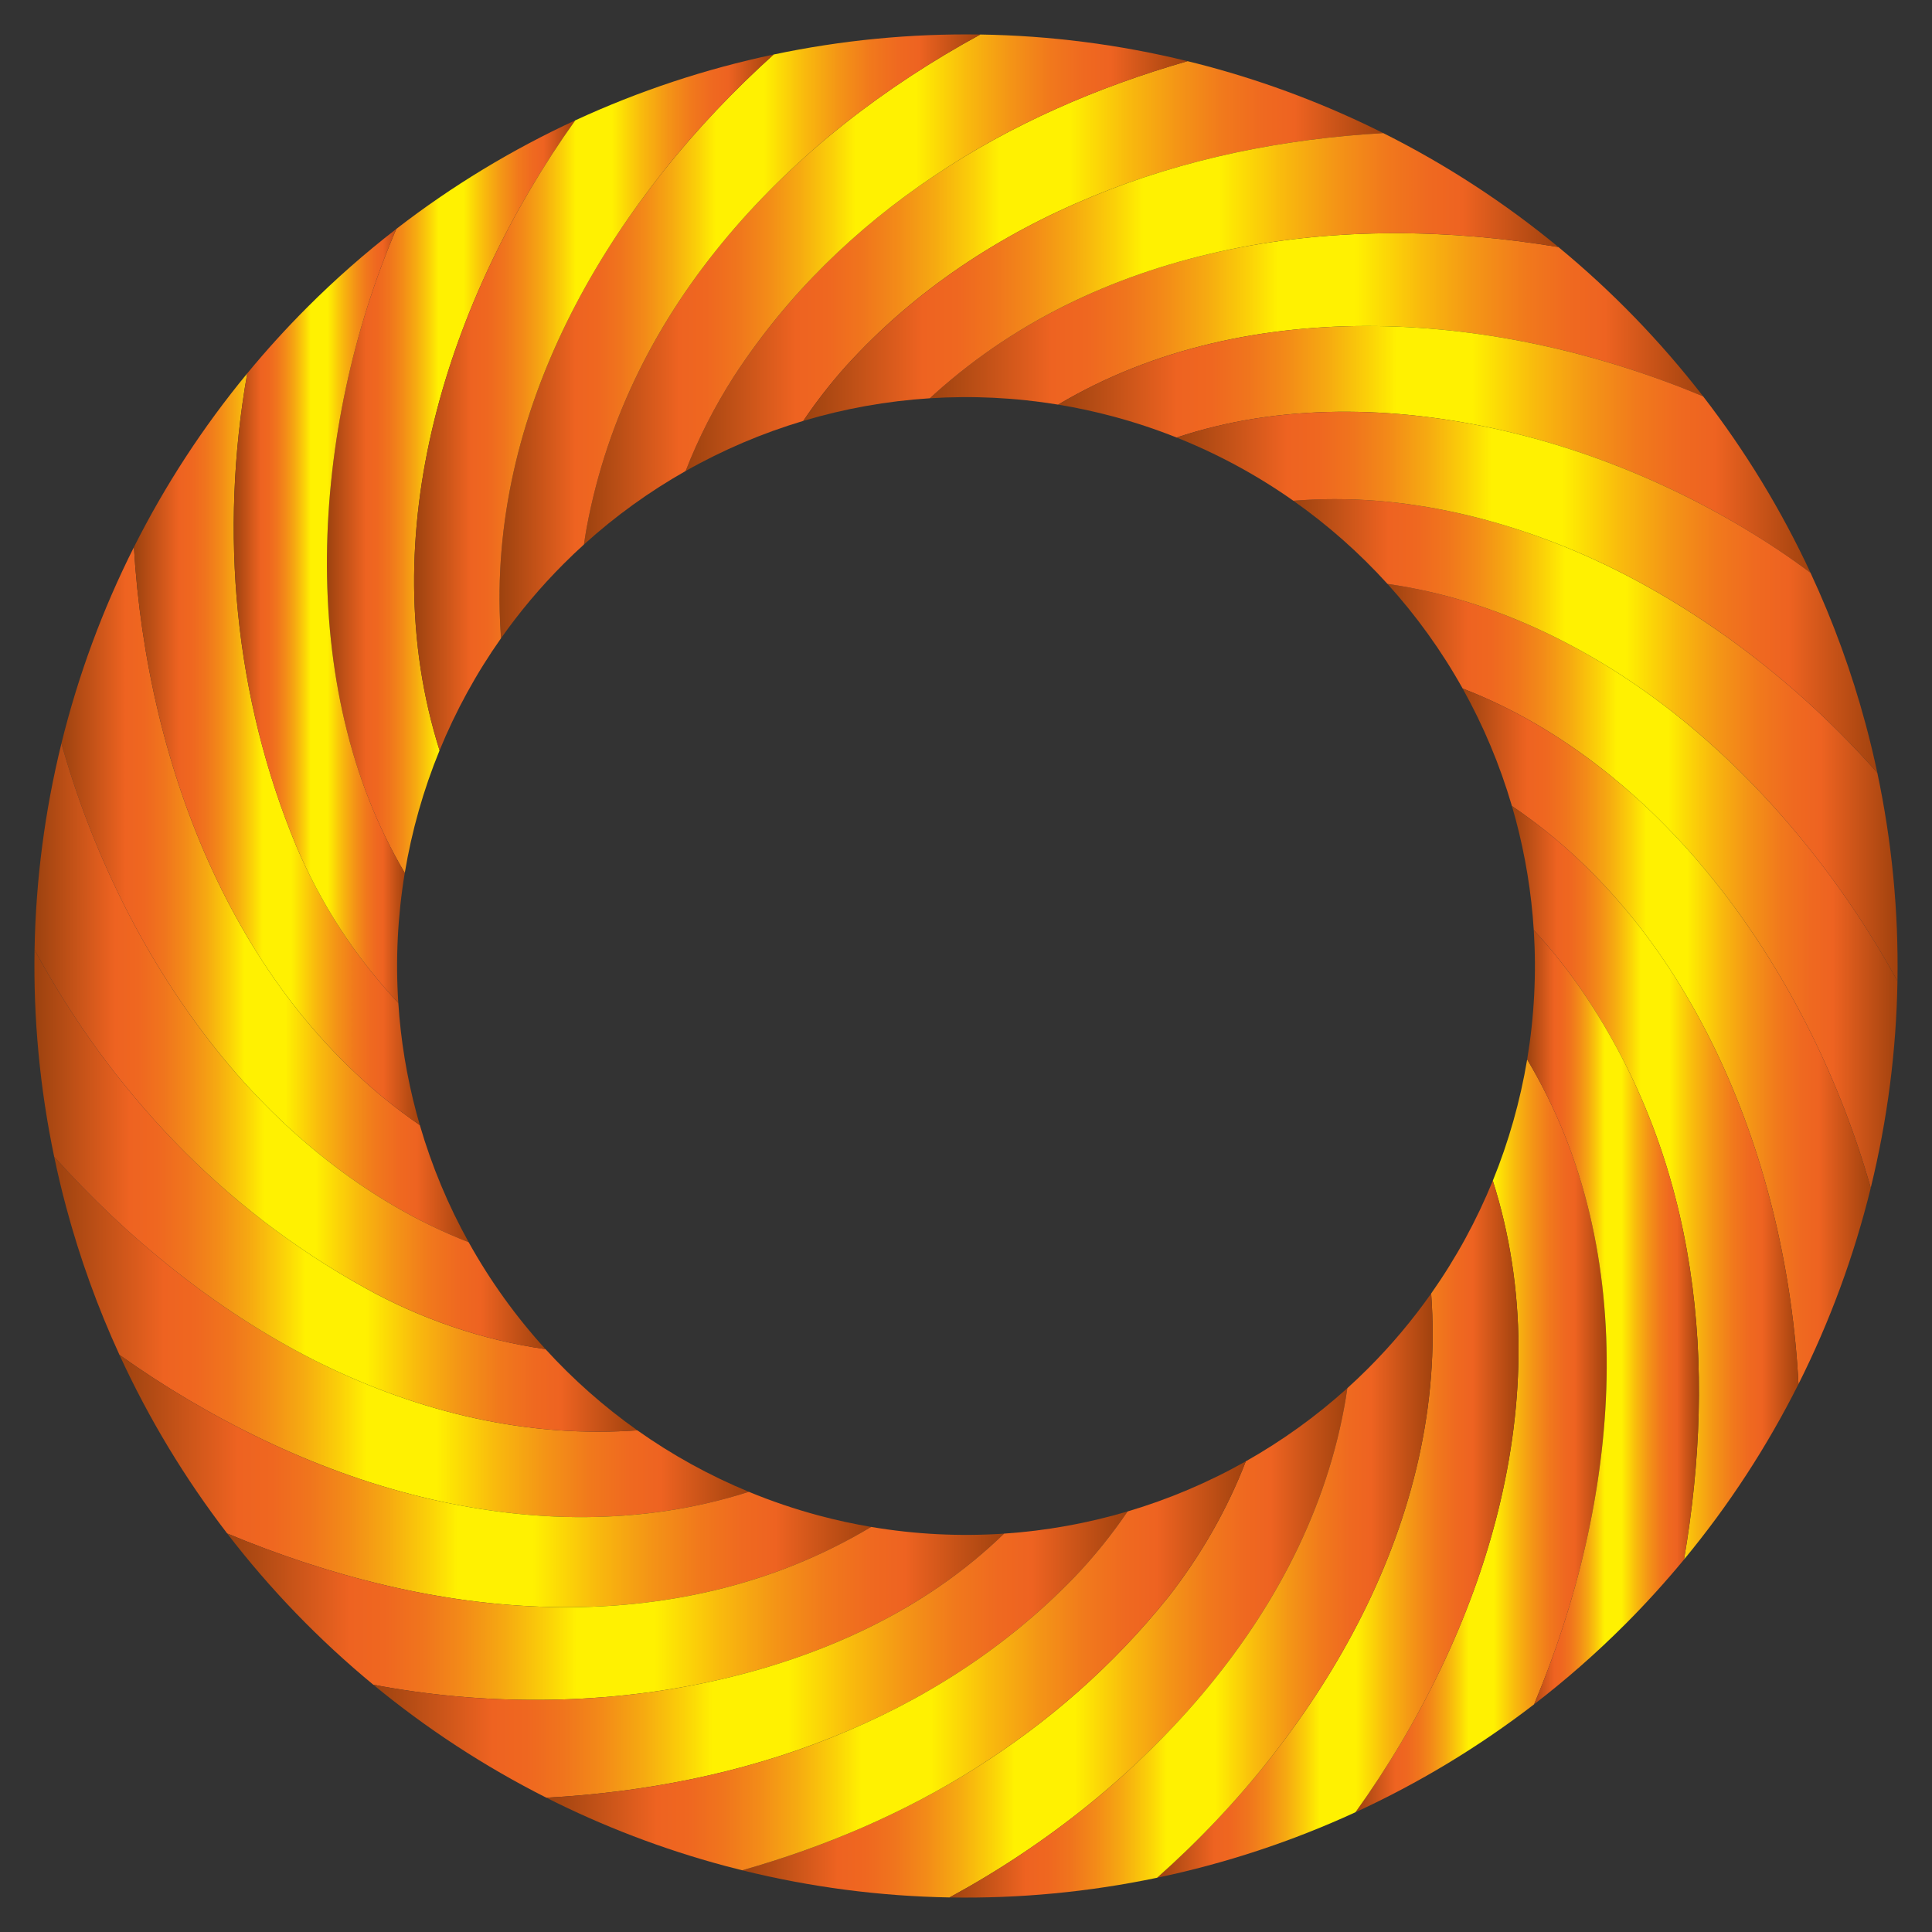 <?xml version="1.0" encoding="utf-8"?>

<!DOCTYPE svg PUBLIC "-//W3C//DTD SVG 1.1//EN" "http://www.w3.org/Graphics/SVG/1.1/DTD/svg11.dtd">
<svg version="1.1" id="Layer_1" xmlns="http://www.w3.org/2000/svg" xmlns:xlink="http://www.w3.org/1999/xlink" x="0px" y="0px"
	 viewBox="0 0 1659.103 1659.098" enable-background="new 0 0 1659.103 1659.098" xml:space="preserve">
<rect x="0" y="0" width="1659.103" height="1659.098" fill="#333333" stroke="none"/>
<g>
	<linearGradient id="SVGID_1_" gradientUnits="userSpaceOnUse" x1="798.513" y1="273.873" x2="1462.535" y2="273.873">
		<stop  offset="0" style="stop-color:#9C420F"/>
		<stop  offset="0.158" style="stop-color:#EE6321"/>
		<stop  offset="0.203" style="stop-color:#EF6720"/>
		<stop  offset="0.253" style="stop-color:#F0751D"/>
		<stop  offset="0.304" style="stop-color:#F38B18"/>
		<stop  offset="0.358" style="stop-color:#F6AA11"/>
		<stop  offset="0.412" style="stop-color:#FBD108"/>
		<stop  offset="0.45" style="stop-color:#FFF101"/>
		<stop  offset="0.55" style="stop-color:#FFF101"/>
		<stop  offset="0.558" style="stop-color:#FEEC02"/>
		<stop  offset="0.633" style="stop-color:#F9BB0D"/>
		<stop  offset="0.705" style="stop-color:#F49516"/>
		<stop  offset="0.771" style="stop-color:#F1791C"/>
		<stop  offset="0.829" style="stop-color:#EF6920"/>
		<stop  offset="0.873" style="stop-color:#EE6321"/>
		<stop  offset="1" style="stop-color:#A1420E"/>
	</linearGradient>
	<path fill="url(#SVGID_1_)" d="M802.474,338.351c-1.328,1.211-2.648,2.432-3.961,3.661c36.503-2.328,73.453-0.576,110.172,5.458
		c164.608-97.471,380.435-80.005,553.85-7.117c-36.516-47.237-78.195-90.238-124.232-128.182
		C1153.167,181.161,949.45,206.617,802.474,338.351z"/>
	<linearGradient id="SVGID_2_" gradientUnits="userSpaceOnUse" x1="52.752" y1="768.314" x2="402.469" y2="768.314">
		<stop  offset="0" style="stop-color:#9C420F"/>
		<stop  offset="0.158" style="stop-color:#EE6321"/>
		<stop  offset="0.203" style="stop-color:#EF6720"/>
		<stop  offset="0.253" style="stop-color:#F0751D"/>
		<stop  offset="0.304" style="stop-color:#F38B18"/>
		<stop  offset="0.358" style="stop-color:#F6AA11"/>
		<stop  offset="0.412" style="stop-color:#FBD108"/>
		<stop  offset="0.45" style="stop-color:#FFF101"/>
		<stop  offset="0.55" style="stop-color:#FFF101"/>
		<stop  offset="0.558" style="stop-color:#FEEC02"/>
		<stop  offset="0.633" style="stop-color:#F9BB0D"/>
		<stop  offset="0.705" style="stop-color:#F49516"/>
		<stop  offset="0.771" style="stop-color:#F1791C"/>
		<stop  offset="0.829" style="stop-color:#EF6920"/>
		<stop  offset="0.873" style="stop-color:#EE6321"/>
		<stop  offset="1" style="stop-color:#A1420E"/>
	</linearGradient>
	<path fill="url(#SVGID_2_)" d="M402.469,1066.759c-17.496-31.5-31.625-65.17-41.928-100.539
		c-158.397-109.248-234.245-307.747-245.55-496.352c-27.068,53.789-47.918,110.343-62.239,168.54
		C103.692,819.401,224.948,996.841,402.469,1066.759z"/>
	<linearGradient id="SVGID_3_" gradientUnits="userSpaceOnUse" x1="908.686" y1="385.933" x2="1554.789" y2="385.933">
		<stop  offset="0" style="stop-color:#9C420F"/>
		<stop  offset="0.158" style="stop-color:#EE6321"/>
		<stop  offset="0.203" style="stop-color:#EF6720"/>
		<stop  offset="0.253" style="stop-color:#F0751D"/>
		<stop  offset="0.304" style="stop-color:#F38B18"/>
		<stop  offset="0.358" style="stop-color:#F6AA11"/>
		<stop  offset="0.412" style="stop-color:#FBD108"/>
		<stop  offset="0.45" style="stop-color:#FFF101"/>
		<stop  offset="0.55" style="stop-color:#FFF101"/>
		<stop  offset="0.558" style="stop-color:#FEEC02"/>
		<stop  offset="0.633" style="stop-color:#F9BB0D"/>
		<stop  offset="0.705" style="stop-color:#F49516"/>
		<stop  offset="0.771" style="stop-color:#F1791C"/>
		<stop  offset="0.829" style="stop-color:#EF6920"/>
		<stop  offset="0.873" style="stop-color:#EE6321"/>
		<stop  offset="1" style="stop-color:#A1420E"/>
	</linearGradient>
	<path fill="url(#SVGID_3_)" d="M908.686,347.469c15.832,2.601,31.62,5.994,47.31,10.198c18.607,4.986,36.763,11.029,54.405,18.056
		c174.943-58.103,394.813,4.197,544.388,116.176c-25.193-54.123-56.197-104.904-92.254-151.547
		C1289.12,267.464,1073.294,249.998,908.686,347.469z"/>
	<linearGradient id="SVGID_4_" gradientUnits="userSpaceOnUse" x1="1191.472" y1="760.766" x2="1629.449" y2="760.766">
		<stop  offset="0" style="stop-color:#9C420F"/>
		<stop  offset="0.158" style="stop-color:#EE6321"/>
		<stop  offset="0.203" style="stop-color:#EF6720"/>
		<stop  offset="0.253" style="stop-color:#F0751D"/>
		<stop  offset="0.304" style="stop-color:#F38B18"/>
		<stop  offset="0.358" style="stop-color:#F6AA11"/>
		<stop  offset="0.412" style="stop-color:#FBD108"/>
		<stop  offset="0.45" style="stop-color:#FFF101"/>
		<stop  offset="0.55" style="stop-color:#FFF101"/>
		<stop  offset="0.558" style="stop-color:#FEEC02"/>
		<stop  offset="0.633" style="stop-color:#F9BB0D"/>
		<stop  offset="0.705" style="stop-color:#F49516"/>
		<stop  offset="0.771" style="stop-color:#F1791C"/>
		<stop  offset="0.829" style="stop-color:#EF6920"/>
		<stop  offset="0.873" style="stop-color:#EE6321"/>
		<stop  offset="1" style="stop-color:#A1420E"/>
	</linearGradient>
	<path fill="url(#SVGID_4_)" d="M1191.472,501.408c24.745,27.289,46.439,57.407,64.563,89.839
		c175.519,68.481,299.372,248.552,350.462,428.877c14.221-57.971,21.978-117.558,22.953-177.65
		C1538.743,677.366,1381.032,529.06,1191.472,501.408z"/>
	<linearGradient id="SVGID_5_" gradientUnits="userSpaceOnUse" x1="588.764" y1="228.508" x2="1187.918" y2="228.508">
		<stop  offset="0" style="stop-color:#9C420F"/>
		<stop  offset="0.158" style="stop-color:#EE6321"/>
		<stop  offset="0.203" style="stop-color:#EF6720"/>
		<stop  offset="0.253" style="stop-color:#F0751D"/>
		<stop  offset="0.304" style="stop-color:#F38B18"/>
		<stop  offset="0.358" style="stop-color:#F6AA11"/>
		<stop  offset="0.412" style="stop-color:#FBD108"/>
		<stop  offset="0.45" style="stop-color:#FFF101"/>
		<stop  offset="0.55" style="stop-color:#FFF101"/>
		<stop  offset="0.558" style="stop-color:#FEEC02"/>
		<stop  offset="0.633" style="stop-color:#F9BB0D"/>
		<stop  offset="0.705" style="stop-color:#F49516"/>
		<stop  offset="0.771" style="stop-color:#F1791C"/>
		<stop  offset="0.829" style="stop-color:#EF6920"/>
		<stop  offset="0.873" style="stop-color:#EE6321"/>
		<stop  offset="1" style="stop-color:#A1420E"/>
	</linearGradient>
	<path fill="url(#SVGID_5_)" d="M1019.776,52.527C866.128,96.49,722.852,181.126,630.148,323.416
		c-16.425,25.604-30.4,52.887-41.383,81.073c32.078-18.169,65.994-32.581,101.064-43.047c11.249-16.668,23.605-32.493,36.823-47.216
		c119.051-130.956,291.119-190.533,461.267-199.909c-47.846-23.971-98.465-43.338-151.309-57.498
		C1031.006,55.318,1025.393,53.903,1019.776,52.527z"/>
	<linearGradient id="SVGID_6_" gradientUnits="userSpaceOnUse" x1="1110.681" y1="635.552" x2="1629.554" y2="635.552">
		<stop  offset="0" style="stop-color:#9C420F"/>
		<stop  offset="0.158" style="stop-color:#EE6321"/>
		<stop  offset="0.203" style="stop-color:#EF6720"/>
		<stop  offset="0.253" style="stop-color:#F0751D"/>
		<stop  offset="0.304" style="stop-color:#F38B18"/>
		<stop  offset="0.358" style="stop-color:#F6AA11"/>
		<stop  offset="0.412" style="stop-color:#FBD108"/>
		<stop  offset="0.45" style="stop-color:#FFF101"/>
		<stop  offset="0.55" style="stop-color:#FFF101"/>
		<stop  offset="0.558" style="stop-color:#FEEC02"/>
		<stop  offset="0.633" style="stop-color:#F9BB0D"/>
		<stop  offset="0.705" style="stop-color:#F49516"/>
		<stop  offset="0.771" style="stop-color:#F1791C"/>
		<stop  offset="0.829" style="stop-color:#EF6920"/>
		<stop  offset="0.873" style="stop-color:#EE6321"/>
		<stop  offset="1" style="stop-color:#A1420E"/>
	</linearGradient>
	<path fill="url(#SVGID_6_)" d="M1110.682,430.024c29.52,20.777,56.616,44.725,80.79,71.384
		c189.56,27.652,347.271,175.958,437.978,341.066c0.965-59.49-4.709-119.468-17.31-178.854
		C1488.396,523.481,1300.02,414.99,1110.682,430.024z"/>
	<linearGradient id="SVGID_7_" gradientUnits="userSpaceOnUse" x1="1010.401" y1="508.599" x2="1612.139" y2="508.599">
		<stop  offset="0" style="stop-color:#9C420F"/>
		<stop  offset="0.158" style="stop-color:#EE6321"/>
		<stop  offset="0.203" style="stop-color:#EF6720"/>
		<stop  offset="0.253" style="stop-color:#F0751D"/>
		<stop  offset="0.304" style="stop-color:#F38B18"/>
		<stop  offset="0.358" style="stop-color:#F6AA11"/>
		<stop  offset="0.412" style="stop-color:#FBD108"/>
		<stop  offset="0.45" style="stop-color:#FFF101"/>
		<stop  offset="0.55" style="stop-color:#FFF101"/>
		<stop  offset="0.558" style="stop-color:#FEEC02"/>
		<stop  offset="0.633" style="stop-color:#F9BB0D"/>
		<stop  offset="0.705" style="stop-color:#F49516"/>
		<stop  offset="0.771" style="stop-color:#F1791C"/>
		<stop  offset="0.829" style="stop-color:#EF6920"/>
		<stop  offset="0.873" style="stop-color:#EE6321"/>
		<stop  offset="1" style="stop-color:#A1420E"/>
	</linearGradient>
	<path fill="url(#SVGID_7_)" d="M1010.401,375.723c35.732,14.233,69.339,32.523,100.281,54.301
		c189.338-15.035,377.715,93.457,501.458,233.596c-2.916-13.742-6.187-27.454-9.849-41.12
		c-12.134-45.284-28.103-88.928-47.501-130.601C1405.214,379.92,1185.344,317.62,1010.401,375.723z"/>
	<linearGradient id="SVGID_8_" gradientUnits="userSpaceOnUse" x1="501.453" y1="248.62" x2="1019.777" y2="248.62">
		<stop  offset="0" style="stop-color:#9C420F"/>
		<stop  offset="0.158" style="stop-color:#EE6321"/>
		<stop  offset="0.203" style="stop-color:#EF6720"/>
		<stop  offset="0.253" style="stop-color:#F0751D"/>
		<stop  offset="0.304" style="stop-color:#F38B18"/>
		<stop  offset="0.358" style="stop-color:#F6AA11"/>
		<stop  offset="0.412" style="stop-color:#FBD108"/>
		<stop  offset="0.45" style="stop-color:#FFF101"/>
		<stop  offset="0.55" style="stop-color:#FFF101"/>
		<stop  offset="0.558" style="stop-color:#FEEC02"/>
		<stop  offset="0.633" style="stop-color:#F9BB0D"/>
		<stop  offset="0.705" style="stop-color:#F49516"/>
		<stop  offset="0.771" style="stop-color:#F1791C"/>
		<stop  offset="0.829" style="stop-color:#EF6920"/>
		<stop  offset="0.873" style="stop-color:#EE6321"/>
		<stop  offset="1" style="stop-color:#A1420E"/>
	</linearGradient>
	<path fill="url(#SVGID_8_)" d="M503.775,453.235c-0.855,4.78-1.626,9.569-2.322,14.363c26.961-24.446,56.276-45.531,87.311-63.109
		c10.984-28.186,24.959-55.47,41.383-81.073c92.704-142.29,235.981-226.926,389.629-270.889
		c-58.929-14.431-118.592-21.974-177.923-22.884C679.252,117.965,539.627,260.937,503.775,453.235z"/>
	<linearGradient id="SVGID_9_" gradientUnits="userSpaceOnUse" x1="114.991" y1="643.44" x2="360.541" y2="643.44">
		<stop  offset="0" style="stop-color:#9C420F"/>
		<stop  offset="0.158" style="stop-color:#EE6321"/>
		<stop  offset="0.203" style="stop-color:#EF6720"/>
		<stop  offset="0.253" style="stop-color:#F0751D"/>
		<stop  offset="0.304" style="stop-color:#F38B18"/>
		<stop  offset="0.358" style="stop-color:#F6AA11"/>
		<stop  offset="0.412" style="stop-color:#FBD108"/>
		<stop  offset="0.45" style="stop-color:#FFF101"/>
		<stop  offset="0.55" style="stop-color:#FFF101"/>
		<stop  offset="0.558" style="stop-color:#FEEC02"/>
		<stop  offset="0.633" style="stop-color:#F9BB0D"/>
		<stop  offset="0.705" style="stop-color:#F49516"/>
		<stop  offset="0.771" style="stop-color:#F1791C"/>
		<stop  offset="0.829" style="stop-color:#EF6920"/>
		<stop  offset="0.873" style="stop-color:#EE6321"/>
		<stop  offset="1" style="stop-color:#A1420E"/>
	</linearGradient>
	<path fill="url(#SVGID_9_)" d="M360.541,966.22c-0.989-3.395-1.956-6.799-2.873-10.224c-8.393-31.322-13.556-63.033-15.619-94.7
		c-37.027-39.492-67.035-86.092-87.573-134.636c-53.384-128.121-66.078-270.132-42.175-406
		c-38.233,46.358-70.761,96.45-97.31,149.208C126.296,658.474,202.144,856.972,360.541,966.22z"/>
	<linearGradient id="SVGID_10_" gradientUnits="userSpaceOnUse" x1="280.751" y1="426.497" x2="493.989" y2="426.497">
		<stop  offset="0" style="stop-color:#9C420F"/>
		<stop  offset="0.158" style="stop-color:#EE6321"/>
		<stop  offset="0.203" style="stop-color:#EF6720"/>
		<stop  offset="0.253" style="stop-color:#F0751D"/>
		<stop  offset="0.304" style="stop-color:#F38B18"/>
		<stop  offset="0.358" style="stop-color:#F6AA11"/>
		<stop  offset="0.412" style="stop-color:#FBD108"/>
		<stop  offset="0.45" style="stop-color:#FFF101"/>
		<stop  offset="0.55" style="stop-color:#FFF101"/>
		<stop  offset="0.558" style="stop-color:#FEEC02"/>
		<stop  offset="0.633" style="stop-color:#F9BB0D"/>
		<stop  offset="0.705" style="stop-color:#F49516"/>
		<stop  offset="0.771" style="stop-color:#F1791C"/>
		<stop  offset="0.829" style="stop-color:#EF6920"/>
		<stop  offset="0.873" style="stop-color:#EE6321"/>
		<stop  offset="1" style="stop-color:#A1420E"/>
	</linearGradient>
	<path fill="url(#SVGID_10_)" d="M347.601,749.638c5.984-36.065,16.006-71.368,29.867-105.226
		c-58.396-185.138,6.897-387.733,116.522-541.056c-54.152,25.015-105.74,56.193-153.664,93.245
		C266.849,368.077,252.584,589.773,347.601,749.638z"/>
	<linearGradient id="SVGID_11_" gradientUnits="userSpaceOnUse" x1="200.731" y1="528.949" x2="347.601" y2="528.949">
		<stop  offset="0" style="stop-color:#9C420F"/>
		<stop  offset="0.158" style="stop-color:#EE6321"/>
		<stop  offset="0.203" style="stop-color:#EF6720"/>
		<stop  offset="0.253" style="stop-color:#F0751D"/>
		<stop  offset="0.304" style="stop-color:#F38B18"/>
		<stop  offset="0.358" style="stop-color:#F6AA11"/>
		<stop  offset="0.412" style="stop-color:#FBD108"/>
		<stop  offset="0.45" style="stop-color:#FFF101"/>
		<stop  offset="0.55" style="stop-color:#FFF101"/>
		<stop  offset="0.558" style="stop-color:#FEEC02"/>
		<stop  offset="0.633" style="stop-color:#F9BB0D"/>
		<stop  offset="0.705" style="stop-color:#F49516"/>
		<stop  offset="0.771" style="stop-color:#F1791C"/>
		<stop  offset="0.829" style="stop-color:#EF6920"/>
		<stop  offset="0.873" style="stop-color:#EE6321"/>
		<stop  offset="1" style="stop-color:#A1420E"/>
	</linearGradient>
	<path fill="url(#SVGID_11_)" d="M254.476,726.66c20.538,48.544,50.546,95.144,87.573,134.636
		c-2.445-37.523-0.533-74.983,5.552-111.658c-95.017-159.865-80.752-381.56-7.275-553.036
		c-26.68,20.628-52.237,43.055-76.453,67.271c-18.202,18.202-35.389,37.166-51.572,56.787
		C188.398,456.528,201.092,598.539,254.476,726.66z"/>
	<linearGradient id="SVGID_12_" gradientUnits="userSpaceOnUse" x1="428.969" y1="288.825" x2="841.853" y2="288.825">
		<stop  offset="0" style="stop-color:#9C420F"/>
		<stop  offset="0.158" style="stop-color:#EE6321"/>
		<stop  offset="0.203" style="stop-color:#EF6720"/>
		<stop  offset="0.253" style="stop-color:#F0751D"/>
		<stop  offset="0.304" style="stop-color:#F38B18"/>
		<stop  offset="0.358" style="stop-color:#F6AA11"/>
		<stop  offset="0.412" style="stop-color:#FBD108"/>
		<stop  offset="0.45" style="stop-color:#FFF101"/>
		<stop  offset="0.55" style="stop-color:#FFF101"/>
		<stop  offset="0.558" style="stop-color:#FEEC02"/>
		<stop  offset="0.633" style="stop-color:#F9BB0D"/>
		<stop  offset="0.705" style="stop-color:#F49516"/>
		<stop  offset="0.771" style="stop-color:#F1791C"/>
		<stop  offset="0.829" style="stop-color:#EF6920"/>
		<stop  offset="0.873" style="stop-color:#EE6321"/>
		<stop  offset="1" style="stop-color:#A1420E"/>
	</linearGradient>
	<path fill="url(#SVGID_12_)" d="M429.1,524.463c0.145,7.825,0.529,15.713,1.15,23.637c15.941-22.612,33.912-44.043,53.86-63.992
		c5.664-5.664,11.449-11.166,17.344-16.511c0.695-4.794,1.467-9.583,2.322-14.363c35.852-192.298,175.478-335.27,338.078-423.592
		c-59.876-0.918-119.406,4.917-177.5,17.182C529.313,168.337,424.754,338.69,429.1,524.463z"/>
	<linearGradient id="SVGID_13_" gradientUnits="userSpaceOnUse" x1="355.606" y1="345.618" x2="664.353" y2="345.618">
		<stop  offset="0" style="stop-color:#9C420F"/>
		<stop  offset="0.158" style="stop-color:#EE6321"/>
		<stop  offset="0.203" style="stop-color:#EF6720"/>
		<stop  offset="0.253" style="stop-color:#F0751D"/>
		<stop  offset="0.304" style="stop-color:#F38B18"/>
		<stop  offset="0.358" style="stop-color:#F6AA11"/>
		<stop  offset="0.412" style="stop-color:#FBD108"/>
		<stop  offset="0.45" style="stop-color:#FFF101"/>
		<stop  offset="0.55" style="stop-color:#FFF101"/>
		<stop  offset="0.558" style="stop-color:#FEEC02"/>
		<stop  offset="0.633" style="stop-color:#F9BB0D"/>
		<stop  offset="0.705" style="stop-color:#F49516"/>
		<stop  offset="0.771" style="stop-color:#F1791C"/>
		<stop  offset="0.829" style="stop-color:#EF6920"/>
		<stop  offset="0.873" style="stop-color:#EE6321"/>
		<stop  offset="1" style="stop-color:#A1420E"/>
	</linearGradient>
	<path fill="url(#SVGID_13_)" d="M377.468,644.412c13.826-33.773,31.484-66.101,52.782-96.311
		c-0.621-7.924-1.005-15.813-1.15-23.637C424.754,338.69,529.313,168.337,664.353,46.825
		c-58.635,12.379-115.797,31.325-170.364,56.531C384.365,256.679,319.072,459.274,377.468,644.412z"/>
	<linearGradient id="SVGID_14_" gradientUnits="userSpaceOnUse" x1="1256.034" y1="889.905" x2="1606.496" y2="889.905">
		<stop  offset="0" style="stop-color:#9C420F"/>
		<stop  offset="0.158" style="stop-color:#EE6321"/>
		<stop  offset="0.203" style="stop-color:#EF6720"/>
		<stop  offset="0.253" style="stop-color:#F0751D"/>
		<stop  offset="0.304" style="stop-color:#F38B18"/>
		<stop  offset="0.358" style="stop-color:#F6AA11"/>
		<stop  offset="0.412" style="stop-color:#FBD108"/>
		<stop  offset="0.45" style="stop-color:#FFF101"/>
		<stop  offset="0.55" style="stop-color:#FFF101"/>
		<stop  offset="0.558" style="stop-color:#FEEC02"/>
		<stop  offset="0.633" style="stop-color:#F9BB0D"/>
		<stop  offset="0.705" style="stop-color:#F49516"/>
		<stop  offset="0.771" style="stop-color:#F1791C"/>
		<stop  offset="0.829" style="stop-color:#EF6920"/>
		<stop  offset="0.873" style="stop-color:#EE6321"/>
		<stop  offset="1" style="stop-color:#A1420E"/>
	</linearGradient>
	<path fill="url(#SVGID_14_)" d="M1256.035,591.247c17.662,31.605,31.92,65.414,42.325,100.935
		c158.139,107.192,236.312,308.013,246.097,496.382c26.992-53.764,47.774-110.283,62.04-168.439
		C1555.406,839.799,1431.554,659.728,1256.035,591.247z"/>
	<linearGradient id="SVGID_15_" gradientUnits="userSpaceOnUse" x1="689.828" y1="237.879" x2="1338.304" y2="237.879">
		<stop  offset="0" style="stop-color:#9C420F"/>
		<stop  offset="0.158" style="stop-color:#EE6321"/>
		<stop  offset="0.203" style="stop-color:#EF6720"/>
		<stop  offset="0.253" style="stop-color:#F0751D"/>
		<stop  offset="0.304" style="stop-color:#F38B18"/>
		<stop  offset="0.358" style="stop-color:#F6AA11"/>
		<stop  offset="0.412" style="stop-color:#FBD108"/>
		<stop  offset="0.45" style="stop-color:#FFF101"/>
		<stop  offset="0.55" style="stop-color:#FFF101"/>
		<stop  offset="0.558" style="stop-color:#FEEC02"/>
		<stop  offset="0.633" style="stop-color:#F9BB0D"/>
		<stop  offset="0.705" style="stop-color:#F49516"/>
		<stop  offset="0.771" style="stop-color:#F1791C"/>
		<stop  offset="0.829" style="stop-color:#EF6920"/>
		<stop  offset="0.873" style="stop-color:#EE6321"/>
		<stop  offset="1" style="stop-color:#A1420E"/>
	</linearGradient>
	<path fill="url(#SVGID_15_)" d="M726.651,314.225c-13.217,14.723-25.573,30.549-36.823,47.216
		c35.299-10.535,71.761-17.075,108.685-19.43c1.313-1.228,2.633-2.449,3.961-3.661c146.976-131.734,350.693-157.19,535.83-126.18
		c-46.044-37.95-96.45-70.832-150.386-97.854C1017.769,123.692,845.701,183.269,726.651,314.225z"/>
	<linearGradient id="SVGID_16_" gradientUnits="userSpaceOnUse" x1="46.521" y1="1148.075" x2="643.074" y2="1148.075">
		<stop  offset="0" style="stop-color:#9C420F"/>
		<stop  offset="0.158" style="stop-color:#EE6321"/>
		<stop  offset="0.203" style="stop-color:#EF6720"/>
		<stop  offset="0.253" style="stop-color:#F0751D"/>
		<stop  offset="0.304" style="stop-color:#F38B18"/>
		<stop  offset="0.358" style="stop-color:#F6AA11"/>
		<stop  offset="0.412" style="stop-color:#FBD108"/>
		<stop  offset="0.45" style="stop-color:#FFF101"/>
		<stop  offset="0.55" style="stop-color:#FFF101"/>
		<stop  offset="0.558" style="stop-color:#FEEC02"/>
		<stop  offset="0.633" style="stop-color:#F9BB0D"/>
		<stop  offset="0.705" style="stop-color:#F49516"/>
		<stop  offset="0.771" style="stop-color:#F1791C"/>
		<stop  offset="0.829" style="stop-color:#EF6920"/>
		<stop  offset="0.873" style="stop-color:#EE6321"/>
		<stop  offset="1" style="stop-color:#A1420E"/>
	</linearGradient>
	<path fill="url(#SVGID_16_)" d="M643.074,1281.094c-34.06-14.061-66.14-31.826-95.76-52.797c-2.261,0.153-4.521,0.293-6.776,0.407
		c-191.909,10.904-369.322-96.178-494.017-235.392c3.029,14.471,6.443,28.909,10.298,43.296
		c11.773,43.939,27.149,86.338,45.772,126.888C256.83,1273.456,458.939,1339.512,643.074,1281.094z"/>
	<linearGradient id="SVGID_17_" gradientUnits="userSpaceOnUse" x1="102.591" y1="1271.84" x2="748.129" y2="1271.84">
		<stop  offset="0" style="stop-color:#9C420F"/>
		<stop  offset="0.158" style="stop-color:#EE6321"/>
		<stop  offset="0.203" style="stop-color:#EF6720"/>
		<stop  offset="0.253" style="stop-color:#F0751D"/>
		<stop  offset="0.304" style="stop-color:#F38B18"/>
		<stop  offset="0.358" style="stop-color:#F6AA11"/>
		<stop  offset="0.412" style="stop-color:#FBD108"/>
		<stop  offset="0.45" style="stop-color:#FFF101"/>
		<stop  offset="0.55" style="stop-color:#FFF101"/>
		<stop  offset="0.558" style="stop-color:#FEEC02"/>
		<stop  offset="0.633" style="stop-color:#F9BB0D"/>
		<stop  offset="0.705" style="stop-color:#F49516"/>
		<stop  offset="0.771" style="stop-color:#F1791C"/>
		<stop  offset="0.829" style="stop-color:#EF6920"/>
		<stop  offset="0.873" style="stop-color:#EE6321"/>
		<stop  offset="1" style="stop-color:#A1420E"/>
	</linearGradient>
	<path fill="url(#SVGID_17_)" d="M748.129,1311.245c-15.062-2.549-30.084-5.802-45.016-9.803
		c-20.595-5.518-40.635-12.337-60.039-20.347c-184.135,58.418-386.244-7.638-540.483-117.598
		c25.157,54.778,56.256,106.17,92.508,153.358C370.098,1390.39,576.096,1413.63,748.129,1311.245z"/>
	<linearGradient id="SVGID_18_" gradientUnits="userSpaceOnUse" x1="195.099" y1="1385.515" x2="862.255" y2="1385.515">
		<stop  offset="0" style="stop-color:#9C420F"/>
		<stop  offset="0.158" style="stop-color:#EE6321"/>
		<stop  offset="0.203" style="stop-color:#EF6720"/>
		<stop  offset="0.253" style="stop-color:#F0751D"/>
		<stop  offset="0.304" style="stop-color:#F38B18"/>
		<stop  offset="0.358" style="stop-color:#F6AA11"/>
		<stop  offset="0.412" style="stop-color:#FBD108"/>
		<stop  offset="0.45" style="stop-color:#FFF101"/>
		<stop  offset="0.55" style="stop-color:#FFF101"/>
		<stop  offset="0.558" style="stop-color:#FEEC02"/>
		<stop  offset="0.633" style="stop-color:#F9BB0D"/>
		<stop  offset="0.705" style="stop-color:#F49516"/>
		<stop  offset="0.771" style="stop-color:#F1791C"/>
		<stop  offset="0.829" style="stop-color:#EF6920"/>
		<stop  offset="0.873" style="stop-color:#EE6321"/>
		<stop  offset="1" style="stop-color:#A1420E"/>
	</linearGradient>
	<path fill="url(#SVGID_18_)" d="M862.255,1316.999c-37.802,2.541-76.096,0.681-114.127-5.754
		c-172.033,102.385-378.031,79.146-553.03,5.609c36.798,47.899,78.897,91.468,125.45,129.87
		C505.058,1482.212,727.891,1447.453,862.255,1316.999z"/>
	<linearGradient id="SVGID_19_" gradientUnits="userSpaceOnUse" x1="29.549" y1="1022.601" x2="547.314" y2="1022.601">
		<stop  offset="0" style="stop-color:#9C420F"/>
		<stop  offset="0.158" style="stop-color:#EE6321"/>
		<stop  offset="0.203" style="stop-color:#EF6720"/>
		<stop  offset="0.253" style="stop-color:#F0751D"/>
		<stop  offset="0.304" style="stop-color:#F38B18"/>
		<stop  offset="0.358" style="stop-color:#F6AA11"/>
		<stop  offset="0.412" style="stop-color:#FBD108"/>
		<stop  offset="0.45" style="stop-color:#FFF101"/>
		<stop  offset="0.55" style="stop-color:#FFF101"/>
		<stop  offset="0.558" style="stop-color:#FEEC02"/>
		<stop  offset="0.633" style="stop-color:#F9BB0D"/>
		<stop  offset="0.705" style="stop-color:#F49516"/>
		<stop  offset="0.771" style="stop-color:#F1791C"/>
		<stop  offset="0.829" style="stop-color:#EF6920"/>
		<stop  offset="0.873" style="stop-color:#EE6321"/>
		<stop  offset="1" style="stop-color:#A1420E"/>
	</linearGradient>
	<path fill="url(#SVGID_19_)" d="M540.538,1228.705c2.256-0.114,4.515-0.255,6.776-0.407c-28.759-20.362-55.199-43.743-78.863-69.71
		c-54.283-7.807-107.742-26.129-155.384-52.809C190.118,1037.355,95.044,936.087,29.669,815.732
		c-1.025,59.059,4.509,118.605,16.852,177.58C171.216,1132.527,348.628,1239.609,540.538,1228.705z"/>
	<linearGradient id="SVGID_20_" gradientUnits="userSpaceOnUse" x1="320.549" y1="1420.861" x2="968.336" y2="1420.861">
		<stop  offset="0" style="stop-color:#9C420F"/>
		<stop  offset="0.158" style="stop-color:#EE6321"/>
		<stop  offset="0.203" style="stop-color:#EF6720"/>
		<stop  offset="0.253" style="stop-color:#F0751D"/>
		<stop  offset="0.304" style="stop-color:#F38B18"/>
		<stop  offset="0.358" style="stop-color:#F6AA11"/>
		<stop  offset="0.412" style="stop-color:#FBD108"/>
		<stop  offset="0.45" style="stop-color:#FFF101"/>
		<stop  offset="0.55" style="stop-color:#FFF101"/>
		<stop  offset="0.558" style="stop-color:#FEEC02"/>
		<stop  offset="0.633" style="stop-color:#F9BB0D"/>
		<stop  offset="0.705" style="stop-color:#F49516"/>
		<stop  offset="0.771" style="stop-color:#F1791C"/>
		<stop  offset="0.829" style="stop-color:#EF6920"/>
		<stop  offset="0.873" style="stop-color:#EE6321"/>
		<stop  offset="1" style="stop-color:#A1420E"/>
	</linearGradient>
	<path fill="url(#SVGID_20_)" d="M923.103,1353.929c16.42-17.201,31.638-36.002,45.233-55.984
		c-34.476,10.214-70.052,16.632-106.08,19.054c-134.364,130.454-357.197,165.214-541.706,129.725
		c45.543,37.568,95.358,70.172,148.638,97.054C636.032,1534.844,802.636,1478.737,923.103,1353.929z"/>
	<linearGradient id="SVGID_21_" gradientUnits="userSpaceOnUse" x1="29.669" y1="898.498" x2="468.451" y2="898.498">
		<stop  offset="0" style="stop-color:#9C420F"/>
		<stop  offset="0.158" style="stop-color:#EE6321"/>
		<stop  offset="0.203" style="stop-color:#EF6720"/>
		<stop  offset="0.253" style="stop-color:#F0751D"/>
		<stop  offset="0.304" style="stop-color:#F38B18"/>
		<stop  offset="0.358" style="stop-color:#F6AA11"/>
		<stop  offset="0.412" style="stop-color:#FBD108"/>
		<stop  offset="0.45" style="stop-color:#FFF101"/>
		<stop  offset="0.55" style="stop-color:#FFF101"/>
		<stop  offset="0.558" style="stop-color:#FEEC02"/>
		<stop  offset="0.633" style="stop-color:#F9BB0D"/>
		<stop  offset="0.705" style="stop-color:#F49516"/>
		<stop  offset="0.771" style="stop-color:#F1791C"/>
		<stop  offset="0.829" style="stop-color:#EF6920"/>
		<stop  offset="0.873" style="stop-color:#EE6321"/>
		<stop  offset="1" style="stop-color:#A1420E"/>
	</linearGradient>
	<path fill="url(#SVGID_21_)" d="M313.067,1105.778c47.642,26.68,101.101,45.001,155.384,52.809
		c-25.362-27.831-47.539-58.624-65.982-91.828C224.948,996.841,103.692,819.401,52.752,638.408
		C38.512,696.27,30.71,755.747,29.669,815.732C95.044,936.087,190.118,1037.355,313.067,1105.778z"/>
	<linearGradient id="SVGID_22_" gradientUnits="userSpaceOnUse" x1="1164.021" y1="1233.033" x2="1379.771" y2="1233.033">
		<stop  offset="0" style="stop-color:#9C420F"/>
		<stop  offset="0.158" style="stop-color:#EE6321"/>
		<stop  offset="0.203" style="stop-color:#EF6720"/>
		<stop  offset="0.253" style="stop-color:#F0751D"/>
		<stop  offset="0.304" style="stop-color:#F38B18"/>
		<stop  offset="0.358" style="stop-color:#F6AA11"/>
		<stop  offset="0.412" style="stop-color:#FBD108"/>
		<stop  offset="0.45" style="stop-color:#FFF101"/>
		<stop  offset="0.55" style="stop-color:#FFF101"/>
		<stop  offset="0.558" style="stop-color:#FEEC02"/>
		<stop  offset="0.633" style="stop-color:#F9BB0D"/>
		<stop  offset="0.705" style="stop-color:#F49516"/>
		<stop  offset="0.771" style="stop-color:#F1791C"/>
		<stop  offset="0.829" style="stop-color:#EF6920"/>
		<stop  offset="0.873" style="stop-color:#EE6321"/>
		<stop  offset="1" style="stop-color:#A1420E"/>
	</linearGradient>
	<path fill="url(#SVGID_22_)" d="M1311.452,909.808c-5.945,35.674-15.844,70.597-29.498,104.114
		c59.16,185.847-7.468,388.675-117.933,542.337c54.035-24.861,105.531-55.848,153.39-92.684
		C1390.899,1288.519,1411.88,1077.342,1311.452,909.808z"/>
	<linearGradient id="SVGID_23_" gradientUnits="userSpaceOnUse" x1="1298.36" y1="1015.705" x2="1544.456" y2="1015.705">
		<stop  offset="0" style="stop-color:#9C420F"/>
		<stop  offset="0.158" style="stop-color:#EE6321"/>
		<stop  offset="0.203" style="stop-color:#EF6720"/>
		<stop  offset="0.253" style="stop-color:#F0751D"/>
		<stop  offset="0.304" style="stop-color:#F38B18"/>
		<stop  offset="0.358" style="stop-color:#F6AA11"/>
		<stop  offset="0.412" style="stop-color:#FBD108"/>
		<stop  offset="0.45" style="stop-color:#FFF101"/>
		<stop  offset="0.55" style="stop-color:#FFF101"/>
		<stop  offset="0.558" style="stop-color:#FEEC02"/>
		<stop  offset="0.633" style="stop-color:#F9BB0D"/>
		<stop  offset="0.705" style="stop-color:#F49516"/>
		<stop  offset="0.771" style="stop-color:#F1791C"/>
		<stop  offset="0.829" style="stop-color:#EF6920"/>
		<stop  offset="0.873" style="stop-color:#EE6321"/>
		<stop  offset="1" style="stop-color:#A1420E"/>
	</linearGradient>
	<path fill="url(#SVGID_23_)" d="M1298.36,692.182c1.063,3.628,2.1,7.267,3.082,10.93c8.474,31.626,13.662,63.649,15.684,95.622
		c14.898,16.119,28.742,33.531,41.389,52c102.01,149.76,115.853,323.096,87.645,488.492c38.675-46.774,71.537-97.361,98.297-150.663
		C1534.672,1000.195,1456.498,799.374,1298.36,692.182z"/>
	<linearGradient id="SVGID_24_" gradientUnits="userSpaceOnUse" x1="1311.452" y1="1131.155" x2="1458.966" y2="1131.155">
		<stop  offset="0" style="stop-color:#9C420F"/>
		<stop  offset="0.158" style="stop-color:#EE6321"/>
		<stop  offset="0.203" style="stop-color:#EF6720"/>
		<stop  offset="0.253" style="stop-color:#F0751D"/>
		<stop  offset="0.304" style="stop-color:#F38B18"/>
		<stop  offset="0.358" style="stop-color:#F6AA11"/>
		<stop  offset="0.412" style="stop-color:#FBD108"/>
		<stop  offset="0.45" style="stop-color:#FFF101"/>
		<stop  offset="0.55" style="stop-color:#FFF101"/>
		<stop  offset="0.558" style="stop-color:#FEEC02"/>
		<stop  offset="0.633" style="stop-color:#F9BB0D"/>
		<stop  offset="0.705" style="stop-color:#F49516"/>
		<stop  offset="0.771" style="stop-color:#F1791C"/>
		<stop  offset="0.829" style="stop-color:#EF6920"/>
		<stop  offset="0.873" style="stop-color:#EE6321"/>
		<stop  offset="1" style="stop-color:#A1420E"/>
	</linearGradient>
	<path fill="url(#SVGID_24_)" d="M1358.515,850.735c-12.647-18.469-26.491-35.881-41.389-52c2.361,37.33,0.406,74.591-5.674,111.073
		c100.428,167.534,79.447,378.711,5.959,553.766c27.178-20.919,53.193-43.706,77.825-68.338
		c17.961-17.961,34.929-36.665,50.923-56.009C1474.367,1173.831,1460.525,1000.495,1358.515,850.735z"/>
	<linearGradient id="SVGID_25_" gradientUnits="userSpaceOnUse" x1="993.673" y1="1313.216" x2="1304.033" y2="1313.216">
		<stop  offset="0" style="stop-color:#9C420F"/>
		<stop  offset="0.158" style="stop-color:#EE6321"/>
		<stop  offset="0.203" style="stop-color:#EF6720"/>
		<stop  offset="0.253" style="stop-color:#F0751D"/>
		<stop  offset="0.304" style="stop-color:#F38B18"/>
		<stop  offset="0.358" style="stop-color:#F6AA11"/>
		<stop  offset="0.412" style="stop-color:#FBD108"/>
		<stop  offset="0.45" style="stop-color:#FFF101"/>
		<stop  offset="0.55" style="stop-color:#FFF101"/>
		<stop  offset="0.558" style="stop-color:#FEEC02"/>
		<stop  offset="0.633" style="stop-color:#F9BB0D"/>
		<stop  offset="0.705" style="stop-color:#F49516"/>
		<stop  offset="0.771" style="stop-color:#F1791C"/>
		<stop  offset="0.829" style="stop-color:#EF6920"/>
		<stop  offset="0.873" style="stop-color:#EE6321"/>
		<stop  offset="1" style="stop-color:#A1420E"/>
	</linearGradient>
	<path fill="url(#SVGID_25_)" d="M1281.954,1013.922c-13.842,33.977-31.555,66.5-52.951,96.882
		c14.451,192.182-93.863,376.397-235.33,501.706c58.621-12.292,115.777-31.143,170.348-56.251
		C1274.486,1402.597,1341.114,1199.769,1281.954,1013.922z"/>
	<linearGradient id="SVGID_26_" gradientUnits="userSpaceOnUse" x1="637.361" y1="1410.741" x2="1157.054" y2="1410.741">
		<stop  offset="0" style="stop-color:#9C420F"/>
		<stop  offset="0.158" style="stop-color:#EE6321"/>
		<stop  offset="0.203" style="stop-color:#EF6720"/>
		<stop  offset="0.253" style="stop-color:#F0751D"/>
		<stop  offset="0.304" style="stop-color:#F38B18"/>
		<stop  offset="0.358" style="stop-color:#F6AA11"/>
		<stop  offset="0.412" style="stop-color:#FBD108"/>
		<stop  offset="0.45" style="stop-color:#FFF101"/>
		<stop  offset="0.55" style="stop-color:#FFF101"/>
		<stop  offset="0.558" style="stop-color:#FEEC02"/>
		<stop  offset="0.633" style="stop-color:#F9BB0D"/>
		<stop  offset="0.705" style="stop-color:#F49516"/>
		<stop  offset="0.771" style="stop-color:#F1791C"/>
		<stop  offset="0.829" style="stop-color:#EF6920"/>
		<stop  offset="0.873" style="stop-color:#EE6321"/>
		<stop  offset="1" style="stop-color:#A1420E"/>
	</linearGradient>
	<path fill="url(#SVGID_26_)" d="M1157.054,1192.057c-26.946,24.351-56.234,45.35-87.231,62.856
		c-15.93,41.248-38.517,80.627-66.301,116.248c-95.893,119.596-224.121,194.731-366.161,234.944
		c58.96,14.597,118.666,22.271,178.051,23.319C980.679,1539.815,1129.206,1382.248,1157.054,1192.057z"/>
	<linearGradient id="SVGID_27_" gradientUnits="userSpaceOnUse" x1="469.187" y1="1430.509" x2="1069.823" y2="1430.509">
		<stop  offset="0" style="stop-color:#9C420F"/>
		<stop  offset="0.158" style="stop-color:#EE6321"/>
		<stop  offset="0.203" style="stop-color:#EF6720"/>
		<stop  offset="0.253" style="stop-color:#F0751D"/>
		<stop  offset="0.304" style="stop-color:#F38B18"/>
		<stop  offset="0.358" style="stop-color:#F6AA11"/>
		<stop  offset="0.412" style="stop-color:#FBD108"/>
		<stop  offset="0.45" style="stop-color:#FFF101"/>
		<stop  offset="0.55" style="stop-color:#FFF101"/>
		<stop  offset="0.558" style="stop-color:#FEEC02"/>
		<stop  offset="0.633" style="stop-color:#F9BB0D"/>
		<stop  offset="0.705" style="stop-color:#F49516"/>
		<stop  offset="0.771" style="stop-color:#F1791C"/>
		<stop  offset="0.829" style="stop-color:#EF6920"/>
		<stop  offset="0.873" style="stop-color:#EE6321"/>
		<stop  offset="1" style="stop-color:#A1420E"/>
	</linearGradient>
	<path fill="url(#SVGID_27_)" d="M1003.522,1371.161c27.785-35.621,50.371-75,66.301-116.248
		c-32.212,18.193-66.272,32.599-101.488,43.032c-13.595,19.981-28.813,38.782-45.233,55.984
		c-120.467,124.808-287.07,180.915-453.916,189.849c48.436,24.438,99.73,44.154,153.314,58.512
		c4.947,1.326,9.902,2.588,14.861,3.816C779.401,1565.892,907.629,1490.758,1003.522,1371.161z"/>
	<linearGradient id="SVGID_28_" gradientUnits="userSpaceOnUse" x1="815.412" y1="1370.176" x2="1230.297" y2="1370.176">
		<stop  offset="0" style="stop-color:#9C420F"/>
		<stop  offset="0.158" style="stop-color:#EE6321"/>
		<stop  offset="0.203" style="stop-color:#EF6720"/>
		<stop  offset="0.253" style="stop-color:#F0751D"/>
		<stop  offset="0.304" style="stop-color:#F38B18"/>
		<stop  offset="0.358" style="stop-color:#F6AA11"/>
		<stop  offset="0.412" style="stop-color:#FBD108"/>
		<stop  offset="0.45" style="stop-color:#FFF101"/>
		<stop  offset="0.55" style="stop-color:#FFF101"/>
		<stop  offset="0.558" style="stop-color:#FEEC02"/>
		<stop  offset="0.633" style="stop-color:#F9BB0D"/>
		<stop  offset="0.705" style="stop-color:#F49516"/>
		<stop  offset="0.771" style="stop-color:#F1791C"/>
		<stop  offset="0.829" style="stop-color:#EF6920"/>
		<stop  offset="0.873" style="stop-color:#EE6321"/>
		<stop  offset="1" style="stop-color:#A1420E"/>
	</linearGradient>
	<path fill="url(#SVGID_28_)" d="M1229.003,1110.804c-15.977,22.688-33.995,44.188-54.003,64.196
		c-5.857,5.857-11.842,11.542-17.946,17.058c-27.848,190.191-176.375,347.758-341.641,437.367
		c60.125,1.061,119.914-4.681,178.26-16.915C1135.139,1487.201,1243.453,1302.985,1229.003,1110.804z"/>
</g>
</svg>
